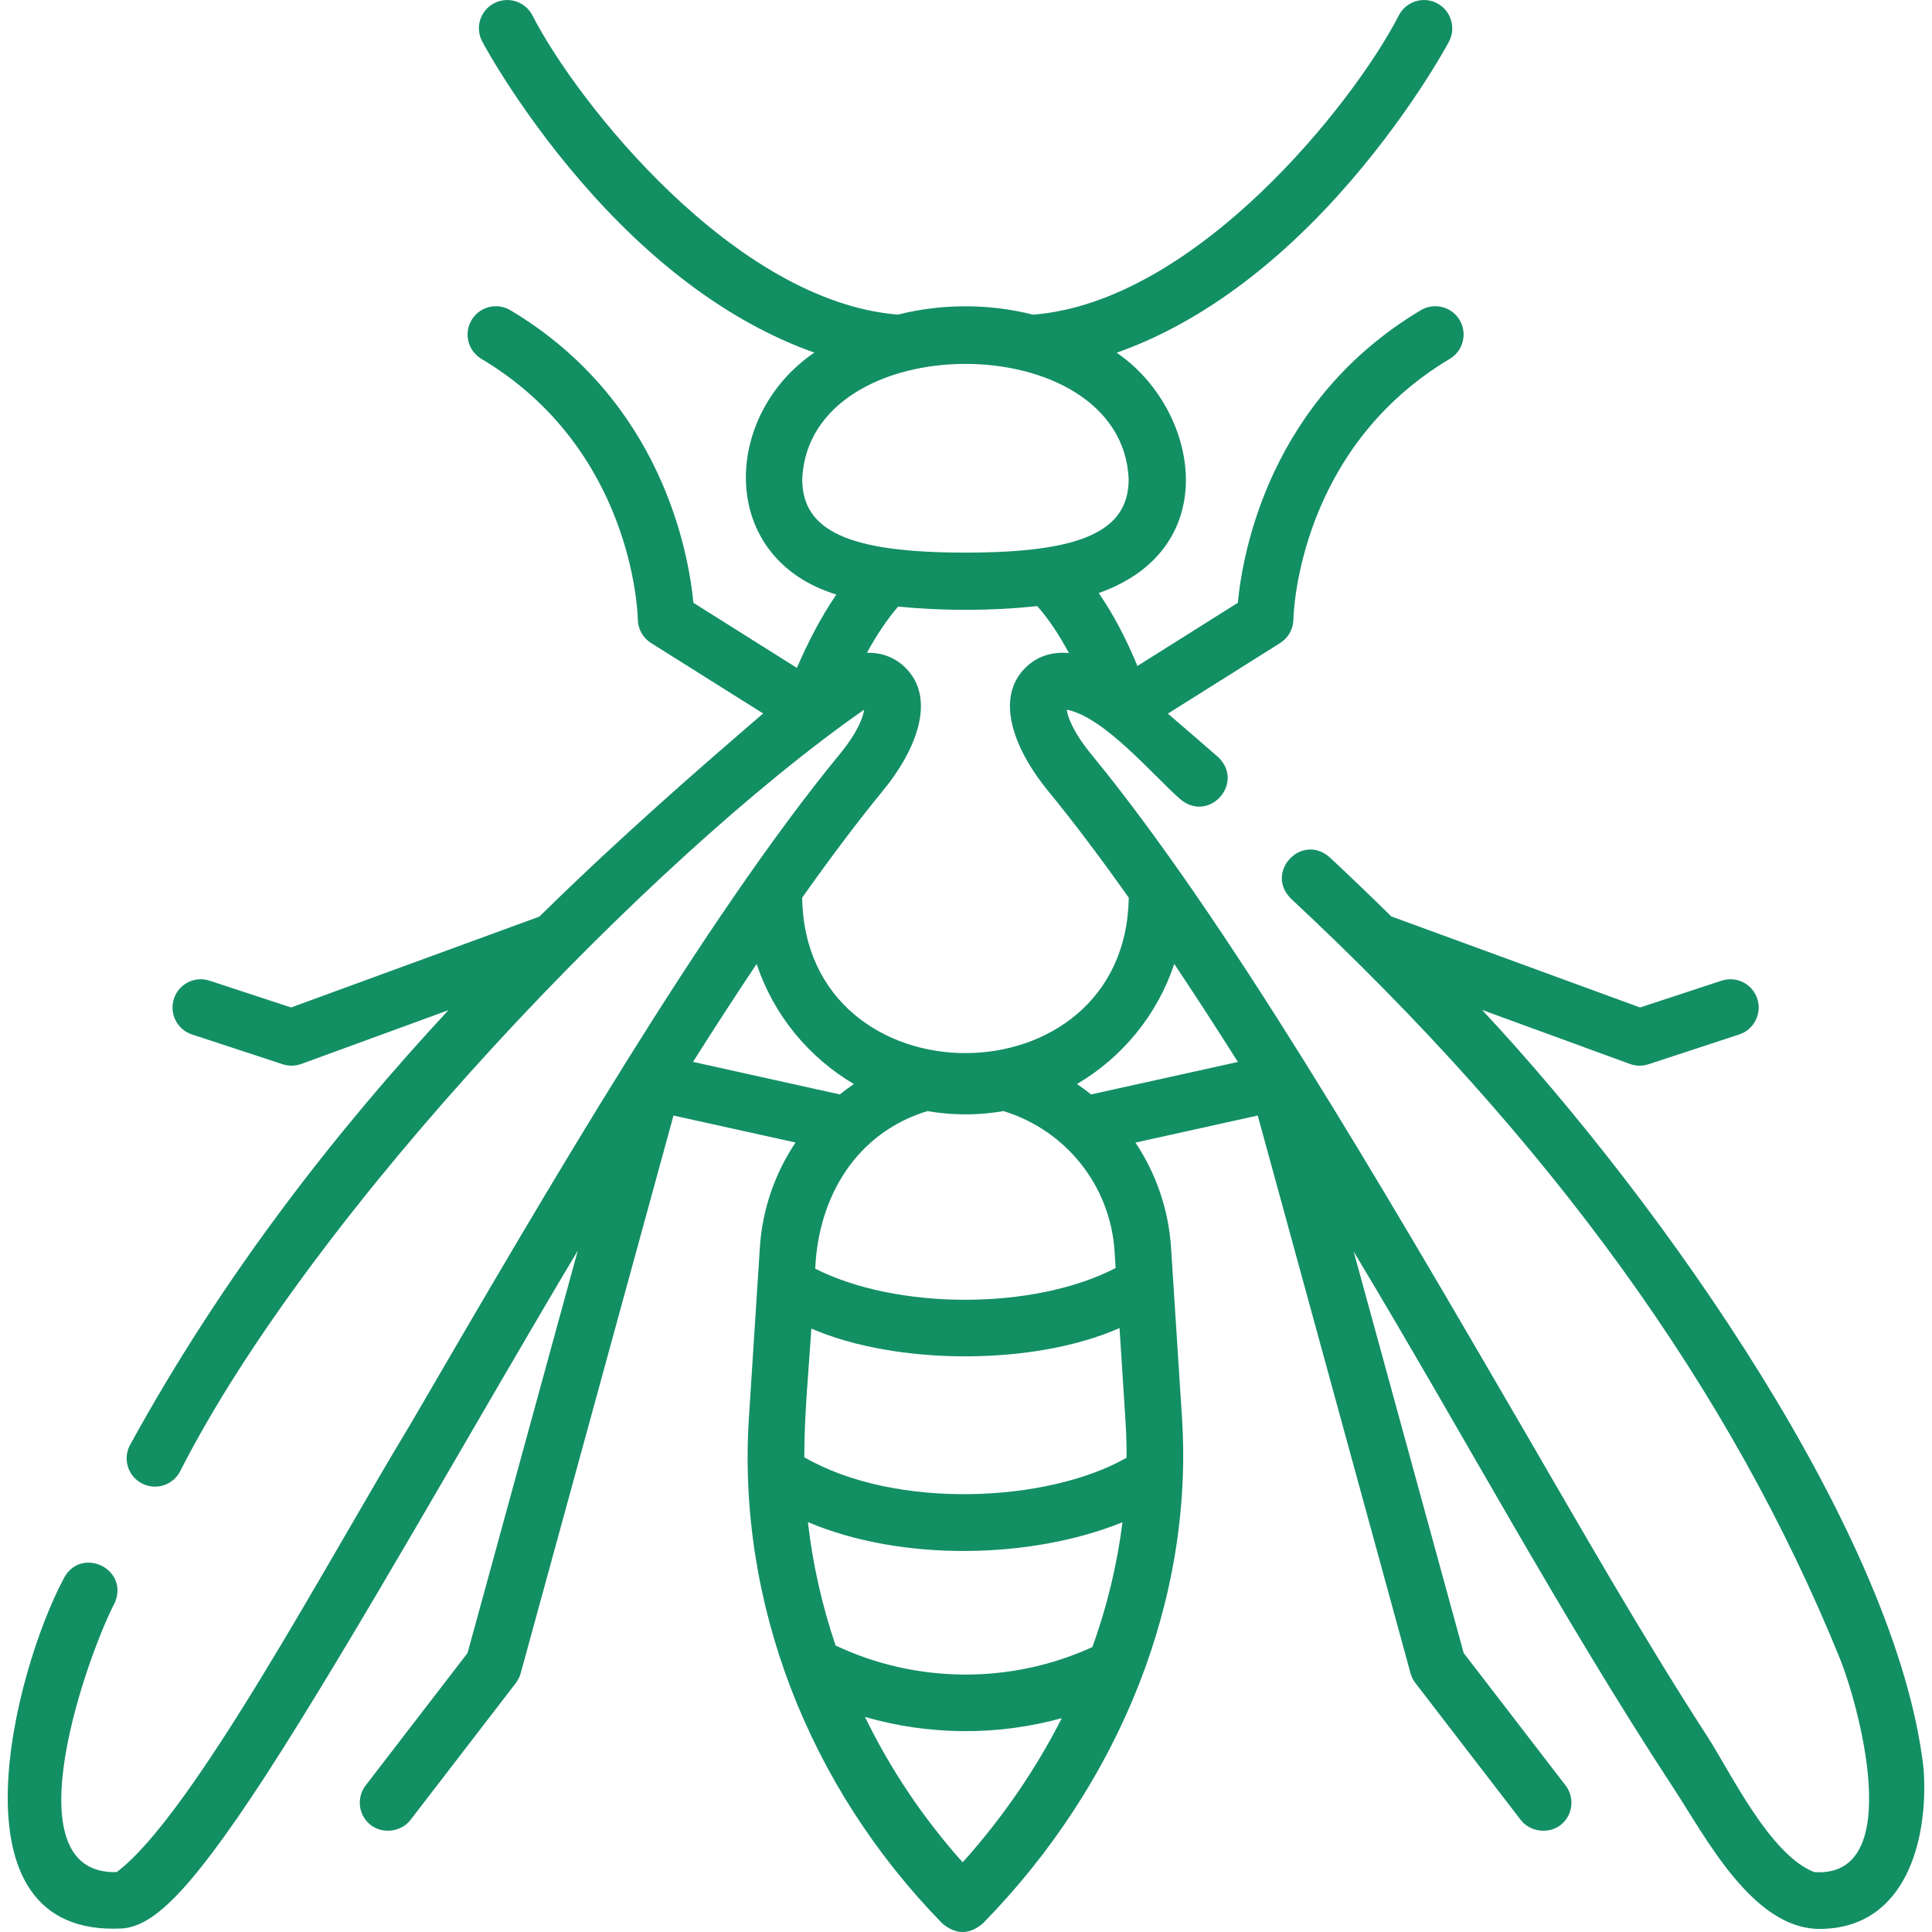 <svg width="30" height="30" viewBox="0 0 30 30" fill="none" xmlns="http://www.w3.org/2000/svg">
<g clip-path="url(#clip0_6_377)">
<path d="M29.87 27.472C29.469 23.871 25.826 18.691 23.014 15.682L25.309 16.521C25.404 16.555 25.5 16.557 25.597 16.526L27.007 16.063C27.237 15.987 27.363 15.739 27.287 15.508C27.211 15.277 26.963 15.152 26.732 15.228L25.467 15.644L21.604 14.23C21.292 13.923 20.974 13.617 20.646 13.311C20.211 12.93 19.633 13.543 20.046 13.954C24.093 17.727 26.881 21.588 28.572 25.759C28.837 26.412 29.624 29.169 28.172 29.07C27.483 28.804 26.872 27.522 26.516 26.971C25.49 25.386 24.555 23.74 23.606 22.109C21.467 18.433 19.043 14.267 16.948 11.716C16.662 11.368 16.579 11.132 16.565 11.02C17.149 11.133 17.908 12.044 18.333 12.415C18.783 12.783 19.337 12.148 18.911 11.752C18.64 11.516 18.381 11.293 18.135 11.081L19.878 9.985C20.003 9.906 20.081 9.769 20.084 9.621C20.086 9.513 20.165 6.972 22.513 5.572C22.721 5.447 22.789 5.178 22.665 4.969C22.541 4.761 22.271 4.693 22.062 4.817C19.71 6.22 19.294 8.59 19.221 9.36L17.662 10.341C17.483 9.907 17.282 9.529 17.061 9.209C19.032 8.511 18.605 6.338 17.34 5.477C18.526 5.058 19.693 4.232 20.772 3.039C21.859 1.837 22.474 0.695 22.499 0.647C22.613 0.433 22.532 0.167 22.318 0.052C22.105 -0.062 21.838 0.019 21.724 0.233C21.023 1.603 18.567 4.689 16.041 4.886C15.356 4.713 14.629 4.713 13.944 4.885C11.419 4.686 8.967 1.606 8.264 0.233C8.15 0.019 7.884 -0.062 7.669 0.052C7.455 0.166 7.374 0.432 7.489 0.646C7.514 0.695 8.129 1.837 9.216 3.039C10.293 4.231 11.46 5.057 12.645 5.475C11.207 6.454 11.14 8.666 12.987 9.232C12.736 9.599 12.534 10 12.374 10.371L10.767 9.36C10.694 8.59 10.278 6.22 7.925 4.817C7.717 4.693 7.447 4.761 7.323 4.969C7.198 5.178 7.267 5.447 7.475 5.572C9.823 6.972 9.902 9.513 9.904 9.62C9.906 9.768 9.984 9.906 10.11 9.985L11.85 11.079C10.877 11.917 9.667 12.964 8.375 14.233L4.52 15.644L3.255 15.228C3.025 15.152 2.776 15.277 2.701 15.508C2.625 15.739 2.75 15.987 2.981 16.063L4.391 16.526C4.487 16.557 4.583 16.555 4.679 16.521L6.963 15.686C5.238 17.543 3.476 19.782 2.021 22.434C1.904 22.646 1.982 22.914 2.195 23.03C2.408 23.147 2.675 23.069 2.792 22.856C4.854 18.794 10.114 13.322 13.418 11.02C13.404 11.132 13.321 11.368 13.035 11.716C10.94 14.267 8.516 18.433 6.377 22.109C5.098 24.218 2.985 28.196 1.811 29.07C0.108 29.118 1.396 25.611 1.785 24.883C2.006 24.346 1.236 24 0.983 24.524C0.233 25.933 -0.87 30.091 1.896 29.945C2.342 29.909 2.869 29.501 4.118 27.582C5.52 25.419 7.441 21.982 8.972 19.419L7.26 25.668L5.678 27.724C5.53 27.917 5.566 28.192 5.758 28.34C5.945 28.485 6.233 28.444 6.374 28.26L8.009 26.135C8.044 26.09 8.069 26.038 8.085 25.983L10.458 17.322L12.353 17.741C12.035 18.216 11.837 18.775 11.799 19.373L11.629 22.015C11.446 24.867 12.541 27.73 14.633 29.868C14.843 30.044 15.052 30.044 15.261 29.868C17.407 27.676 18.534 24.813 18.354 22.015L18.184 19.373C18.145 18.775 17.948 18.217 17.631 17.742L19.53 17.322L21.903 25.983C21.918 26.038 21.944 26.09 21.979 26.135L23.614 28.26C23.755 28.444 24.042 28.485 24.23 28.341C24.422 28.193 24.458 27.917 24.31 27.724L22.728 25.668L21.02 19.435C22.702 22.229 24.206 25.046 25.985 27.764C26.469 28.494 27.206 29.952 28.254 29.952C29.595 29.951 29.947 28.568 29.87 27.472ZM12.457 7.44C12.56 5.054 17.423 5.054 17.526 7.44C17.526 8.25 16.791 8.581 14.991 8.581C13.191 8.581 12.457 8.25 12.457 7.44ZM13.714 12.273C14.209 11.671 14.558 10.853 14.054 10.363C13.886 10.199 13.68 10.132 13.462 10.136C13.615 9.856 13.777 9.615 13.946 9.419C14.655 9.488 15.398 9.488 16.106 9.411C16.28 9.608 16.445 9.854 16.598 10.141C16.351 10.118 16.116 10.18 15.928 10.363C15.425 10.853 15.774 11.671 16.268 12.273C16.675 12.769 17.097 13.331 17.527 13.939C17.479 17.156 12.504 17.158 12.456 13.939C12.886 13.331 13.307 12.769 13.714 12.273ZM17.307 19.429L17.323 19.69C16.055 20.348 13.928 20.343 12.659 19.7C12.706 18.588 13.291 17.593 14.4 17.253C14.792 17.321 15.191 17.321 15.582 17.253C16.553 17.55 17.241 18.413 17.307 19.429ZM16.963 25.575C15.701 26.153 14.231 26.145 12.975 25.551C12.764 24.927 12.619 24.285 12.545 23.635C14.003 24.253 16.01 24.212 17.429 23.638C17.348 24.293 17.191 24.942 16.963 25.575ZM17.477 22.071C17.489 22.259 17.494 22.448 17.493 22.636C16.275 23.331 13.911 23.45 12.489 22.628C12.489 21.962 12.556 21.294 12.599 20.63C13.926 21.205 16.06 21.208 17.384 20.622L17.477 22.071ZM11.749 14.968C12.01 15.756 12.554 16.418 13.259 16.833C13.184 16.884 13.111 16.937 13.041 16.994L10.761 16.489C11.093 15.965 11.422 15.456 11.749 14.968ZM14.948 28.918C14.331 28.228 13.823 27.466 13.431 26.66C14.426 26.948 15.488 26.955 16.487 26.68C16.085 27.472 15.569 28.227 14.948 28.918ZM16.943 16.994C16.872 16.938 16.799 16.884 16.723 16.833C17.429 16.418 17.972 15.756 18.234 14.968C18.561 15.456 18.89 15.966 19.222 16.49L16.943 16.994Z" fill="#138F64"/>
</g>
<defs>
<clipPath id="clip0_6_377">
<rect width="30" height="30" fill="white"/>
</clipPath>
</defs>
</svg>
